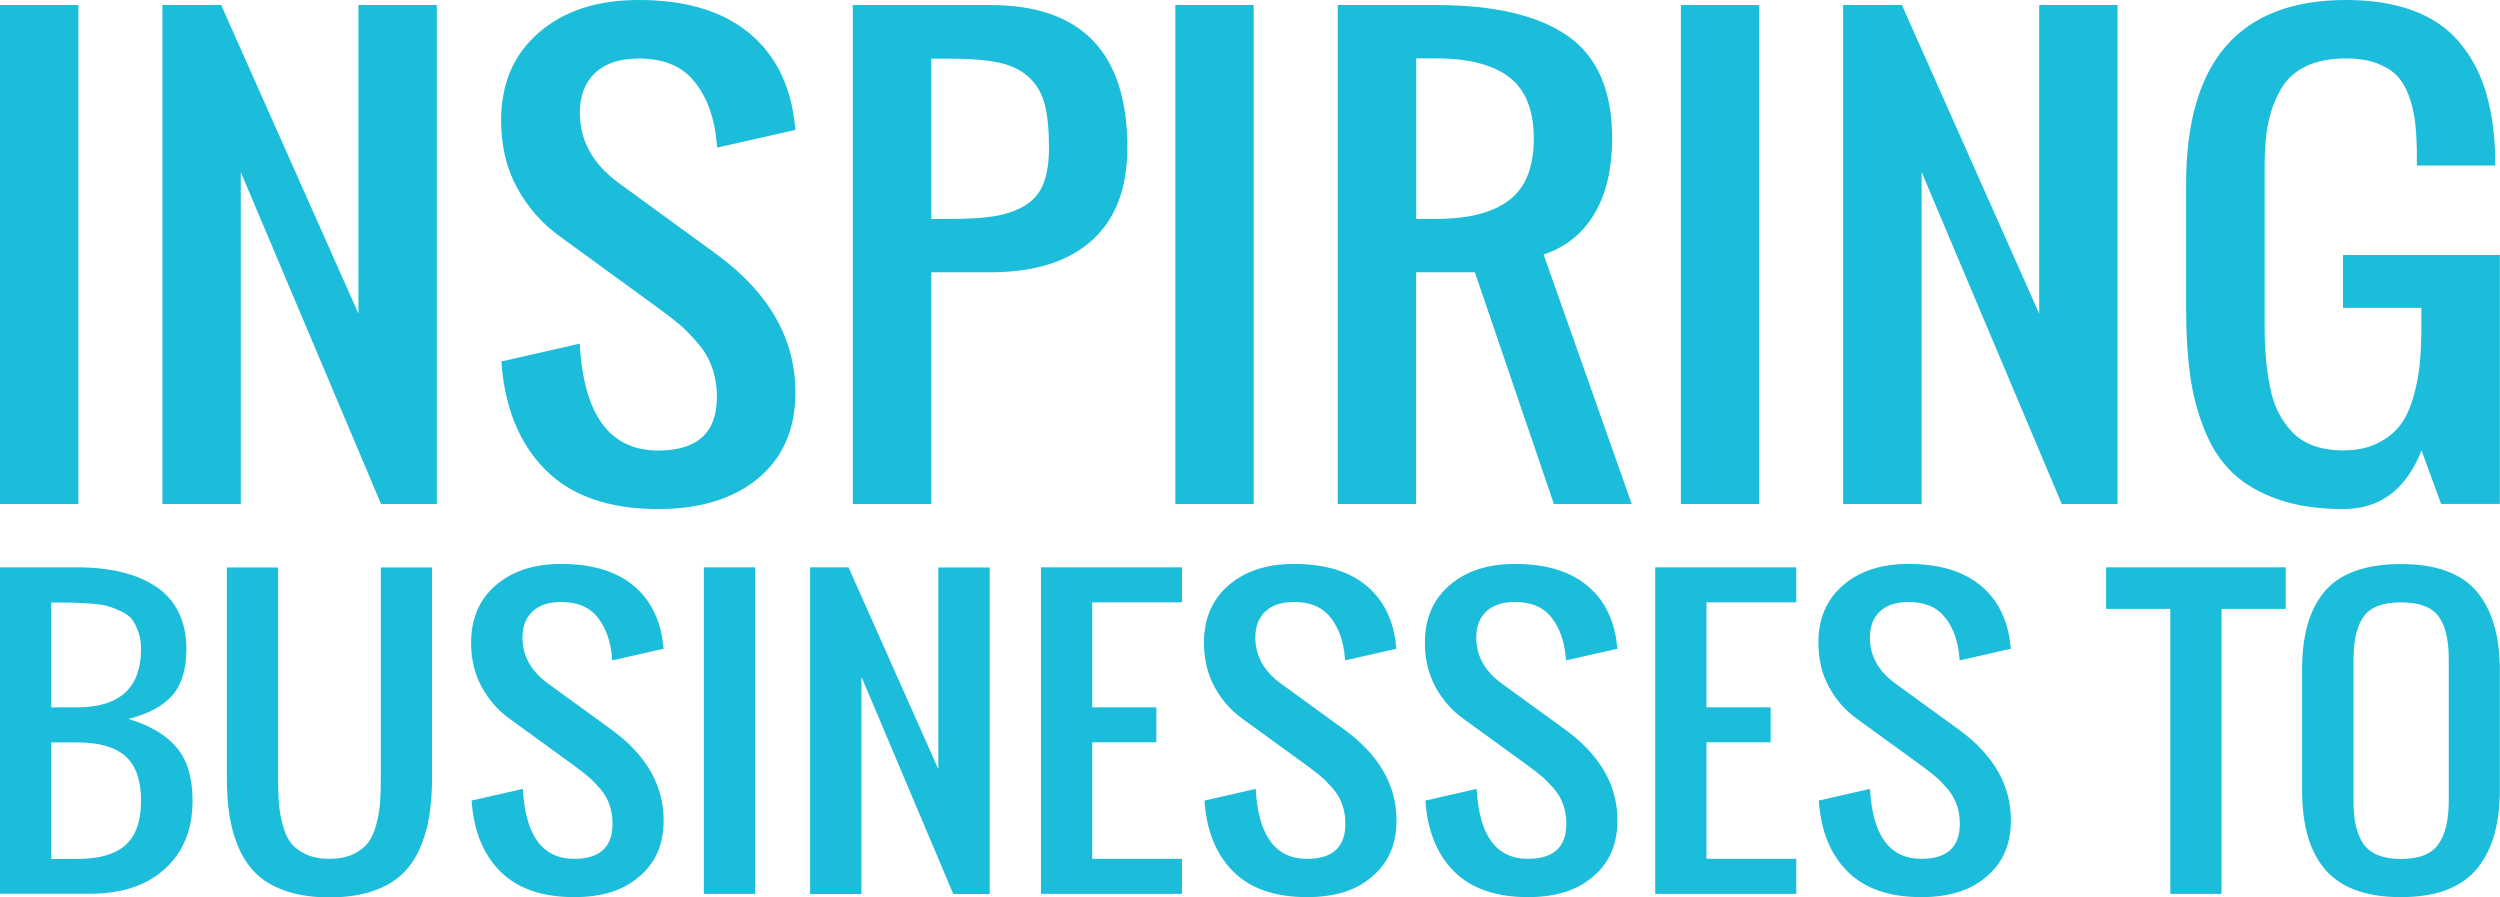 <?xml version="1.0" encoding="utf-8"?>
<!-- Generator: Adobe Illustrator 19.1.0, SVG Export Plug-In . SVG Version: 6.00 Build 0)  -->
<svg version="1.1" id="Layer_1" xmlns="http://www.w3.org/2000/svg" xmlns:xlink="http://www.w3.org/1999/xlink" x="0px" y="0px"
	 viewBox="0 0 1990.5 714.5" style="enable-background:new 0 0 1990.5 714.5;" xml:space="preserve">
<style type="text/css">
	.st0{fill:#1CBDDA;}
</style>
<g>
	<g>
		<path class="st0" d="M0,401.3V4h62.4v397.3H0z"/>
		<path class="st0" d="M129.3,401.3V4h46.8l109.3,245.7V4h62.4v397.3h-44.4L191.7,137v264.3H129.3z"/>
		<path class="st0" d="M524.1,405.3c-39.4,0-69.4-10.5-90.1-31.5c-20.7-21-32.3-49.7-34.8-86l62.4-14.2
			c3.1,56.8,23.9,85.1,62.4,85.1c31.2,0,46.8-14.2,46.8-42.6c0-8.4-1.3-16.2-3.8-23.4c-2.5-7.2-6.4-13.7-11.6-19.7
			c-5.2-6-9.9-10.8-14.1-14.4c-4.2-3.6-10-8.1-17.3-13.4l-78-56.8c-14.3-10.2-25.7-23.2-34.3-38.9S399,115.9,399,95.8
			c0-29.3,10-52.6,30-69.8C449,8.6,475.5,0,508.5,0C544,0,572.1,7.9,593,23.6c20.9,15.7,33.8,38,38.7,66.9c0.5,3.1,1.1,7.4,1.7,12.9
			L571,117.5c-0.2-2.5-0.6-6.3-1.2-11.3c-2.8-18-9-32.5-18.7-43.3c-9.7-10.9-23.9-16.3-42.6-16.3c-15,0-26.5,3.8-34.6,11.4
			c-8.1,7.6-12.2,18.2-12.2,31.8c0,22.3,10.4,41,31.2,56.1l78,56.8c41.6,30.6,62.4,67.2,62.4,109.8c0,29.1-9.9,51.9-29.6,68.3
			C584,397.1,557.5,405.3,524.1,405.3z"/>
		<path class="st0" d="M679,401.3V4h109.3c72.8,0,109.3,37.8,109.3,113.5c0,32.4-9.4,57-28.2,73.9c-18.8,16.9-45.8,25.4-81.1,25.4
			h-46.8v184.5H679z M741.5,174.3h15.6c14.1,0,25.7-0.7,34.8-2.2c9-1.5,17-4.2,23.9-8.3c6.9-4.1,11.9-9.9,14.9-17.4
			c3-7.5,4.5-17.1,4.5-28.8c0-14.2-1.1-25.7-3.4-34.5c-2.3-8.8-6.5-16-12.6-21.6c-6.1-5.6-14-9.5-23.7-11.6
			c-9.7-2.1-22.5-3.2-38.4-3.2h-15.6V174.3z"/>
		<path class="st0" d="M935.8,401.3V4h62.4v397.3H935.8z"/>
		<path class="st0" d="M1065.1,401.3V4h78c46.5,0,81.5,8.2,105.1,24.6c23.6,16.4,35.4,43.7,35.4,81.8c0,23.7-4.6,43.5-13.9,59.4
			s-22.8,26.9-40.7,32.8l70.2,198.7h-62l-62.9-184.5h-46.8v184.5H1065.1z M1127.6,174.3h15.6c26,0,45.5-5,58.5-15
			c13-10,19.5-26.3,19.5-48.9s-6.5-38.9-19.5-48.9c-13-10-32.5-15-58.5-15h-15.6V174.3z"/>
		<path class="st0" d="M1338.3,401.3V4h62.4v397.3H1338.3z"/>
		<path class="st0" d="M1467.5,401.3V4h46.8l109.3,245.7V4h62.4v397.3h-44.4L1530,137v264.3H1467.5z"/>
		<path class="st0" d="M1865.6,405.3c-20,0-37.4-2.6-52.1-7.8c-14.7-5.2-26.7-12.2-36-21.1c-9.3-8.9-16.7-20.2-22.2-33.9
			c-5.5-13.7-9.4-28.2-11.5-43.5c-2.1-15.2-3.2-32.7-3.2-52.5V145.9C1740.7,48.6,1783.2,0,1868,0c20.3,0,38,2.8,52.9,8.3
			c15,5.5,27.1,13.6,36.3,24.3c9.3,10.6,16.3,23.1,21,37.4c4.7,14.3,7.5,30.8,8.3,49.6c0.2,2.7,0.2,6.7,0.2,12.2h-62.4v-12
			c-0.2-9.3-0.7-17.3-1.6-24.1c-0.9-6.7-2.5-13.3-4.9-19.8c-2.4-6.5-5.6-11.8-9.6-15.9c-4.1-4.1-9.5-7.3-16.2-9.8
			c-6.7-2.4-14.8-3.7-24-3.7c-12.7,0-23.4,2.1-32.1,6.3c-8.7,4.2-15.4,10.3-20,18.4c-4.6,8.1-7.9,16.9-9.9,26.6
			c-2,9.7-2.9,21-2.9,33.8v127.7c0,9.5,0.3,18,1,25.6c0.6,7.6,1.7,15.4,3.3,23.3c1.5,7.9,3.8,14.7,6.8,20.5c3,5.8,6.7,11,11.2,15.6
			c4.5,4.7,10.1,8.2,16.8,10.6c6.7,2.4,14.5,3.7,23.3,3.7c10.4,0,19.4-1.8,27.1-5.5c7.6-3.7,13.7-8.5,18.2-14.3
			c4.5-5.8,8-13.3,10.6-22.3c2.6-9,4.4-18,5.2-26.8c0.9-8.9,1.3-19,1.3-30.4v-14.2h-62.4v-42.1h124.9v198.2h-46.8l-15.6-42.6
			C1915.8,389.8,1895,405.3,1865.6,405.3z"/>
	</g>
	<g>
		<path class="st0" d="M0,711.7v-260h61.3c13.2,0,25,1.3,35.4,3.8c10.4,2.5,19.5,6.3,27.4,11.5c7.8,5.1,13.8,11.9,18,20.3
			c4.2,8.4,6.3,18.2,6.3,29.4c0,16.2-3.8,28.6-11.3,37.1c-7.6,8.5-19.2,14.7-34.9,18.6c17,5.1,29.8,12.6,38.3,22.6
			c8.5,9.9,12.8,24.1,12.8,42.4c0,22.9-7.3,41-21.9,54.3c-14.6,13.3-34.5,19.9-59.8,19.9H0z M40.8,563.2h20.4
			c34,0,51.1-15.5,51.1-46.4c0-5.1-0.7-9.6-2.1-13.6c-1.4-3.9-3-7.2-4.9-9.8c-1.9-2.6-4.8-4.8-8.7-6.6c-3.9-1.8-7.4-3.2-10.6-4.1
			c-3.2-1-7.7-1.7-13.6-2.1c-5.9-0.4-10.8-0.7-14.8-0.8c-3.9-0.1-9.5-0.1-16.8-0.1V563.2z M40.8,683.9h20.4
			c17.7,0,30.6-3.7,38.8-11.1c8.2-7.4,12.3-19.2,12.3-35.3c0-16.1-4.1-27.9-12.3-35.3c-8.2-7.4-21.1-11.1-38.8-11.1H40.8V683.9z"/>
		<path class="st0" d="M295.2,710c-9.5,3-20.4,4.5-32.9,4.5c-12.4,0-23.4-1.5-32.9-4.5c-9.5-3-17.3-7.2-23.4-12.5
			c-6.1-5.4-11.1-12.1-14.9-20.2c-3.8-8.1-6.5-16.9-8.1-26.3c-1.6-9.4-2.4-20.1-2.4-32V451.8h40.8v167.1c0,8,0.2,14.7,0.6,20.2
			c0.4,5.4,1.4,11.2,3,17.3c1.6,6.1,3.8,11.1,6.6,14.7c2.8,3.7,6.8,6.7,12,9.1c5.2,2.4,11.4,3.6,18.7,3.6s13.6-1.2,18.7-3.6
			c5.2-2.4,9.1-5.5,12-9.1c2.8-3.7,5-8.6,6.6-14.7c1.6-6.1,2.6-11.9,3-17.3c0.4-5.4,0.6-12.1,0.6-20.2V451.8H344v167.1
			c0,11.9-0.8,22.6-2.4,32c-1.6,9.4-4.3,18.2-8.1,26.3c-3.8,8.1-8.8,14.9-14.9,20.2C312.5,702.8,304.7,707,295.2,710z"/>
		<path class="st0" d="M457.2,714.3c-25.7,0-45.4-6.9-59-20.6c-13.6-13.7-21.1-32.5-22.7-56.3l40.8-9.3c2,37.1,15.6,55.7,40.8,55.7
			c20.4,0,30.6-9.3,30.6-27.9c0-5.5-0.8-10.6-2.5-15.3c-1.6-4.7-4.2-9-7.6-12.9c-3.4-3.9-6.5-7.1-9.3-9.4c-2.8-2.4-6.5-5.3-11.3-8.8
			l-51.1-37.1c-9.4-6.7-16.8-15.2-22.4-25.5c-5.6-10.3-8.4-22-8.4-35.2c0-19.1,6.5-34.4,19.6-45.7c13.1-11.3,30.4-17,52-17
			c23.2,0,41.6,5.1,55.3,15.4c13.7,10.3,22.1,24.9,25.3,43.7c0.3,2,0.7,4.8,1.1,8.4l-40.9,9.3c-0.1-1.6-0.4-4.1-0.8-7.4
			c-1.8-11.8-5.9-21.3-12.2-28.4c-6.3-7.1-15.6-10.7-27.8-10.7c-9.8,0-17.3,2.5-22.7,7.5c-5.3,5-8,11.9-8,20.8
			c0,14.6,6.8,26.8,20.4,36.7l51.1,37.1c27.2,20,40.9,44,40.9,71.8c0,19.1-6.5,33.9-19.4,44.7C496.3,709,479,714.3,457.2,714.3z"/>
		<path class="st0" d="M560.4,711.7v-260h40.9v260H560.4z"/>
		<path class="st0" d="M645,711.7v-260h30.6l71.5,160.7V451.8H788v260h-29l-73.1-172.9v172.9H645z"/>
		<path class="st0" d="M828.8,711.7v-260h112.3v27.9h-71.5v83.6h51.1V591h-51.1v92.8h71.5v27.9H828.8z"/>
		<path class="st0" d="M1040.7,714.3c-25.7,0-45.4-6.9-59-20.6c-13.6-13.7-21.1-32.5-22.7-56.3l40.8-9.3c2,37.1,15.6,55.7,40.8,55.7
			c20.4,0,30.6-9.3,30.6-27.9c0-5.5-0.8-10.6-2.5-15.3c-1.6-4.7-4.2-9-7.6-12.9c-3.4-3.9-6.5-7.1-9.3-9.4c-2.8-2.4-6.5-5.3-11.3-8.8
			l-51.1-37.1c-9.4-6.7-16.8-15.2-22.4-25.5c-5.6-10.3-8.4-22-8.4-35.2c0-19.1,6.5-34.4,19.6-45.7c13.1-11.3,30.4-17,52-17
			c23.2,0,41.6,5.1,55.3,15.4c13.7,10.3,22.1,24.9,25.3,43.7c0.3,2,0.7,4.8,1.1,8.4l-40.9,9.3c-0.1-1.6-0.4-4.1-0.8-7.4
			c-1.8-11.8-5.9-21.3-12.2-28.4c-6.3-7.1-15.6-10.7-27.8-10.7c-9.8,0-17.3,2.5-22.7,7.5c-5.3,5-8,11.9-8,20.8
			c0,14.6,6.8,26.8,20.4,36.7l51.1,37.1c27.2,20,40.9,44,40.9,71.8c0,19.1-6.5,33.9-19.4,44.7C1079.9,709,1062.5,714.3,1040.7,714.3
			z"/>
		<path class="st0" d="M1216.6,714.3c-25.7,0-45.4-6.9-59-20.6c-13.6-13.7-21.1-32.5-22.7-56.3l40.8-9.3c2,37.1,15.6,55.7,40.8,55.7
			c20.4,0,30.6-9.3,30.6-27.9c0-5.5-0.8-10.6-2.5-15.3c-1.6-4.7-4.2-9-7.6-12.9c-3.4-3.9-6.5-7.1-9.3-9.4c-2.8-2.4-6.5-5.3-11.3-8.8
			l-51.1-37.1c-9.4-6.7-16.8-15.2-22.4-25.5c-5.6-10.3-8.4-22-8.4-35.2c0-19.1,6.5-34.4,19.6-45.7c13.1-11.3,30.4-17,52-17
			c23.2,0,41.6,5.1,55.3,15.4c13.7,10.3,22.1,24.9,25.3,43.7c0.3,2,0.7,4.8,1.1,8.4l-40.9,9.3c-0.1-1.6-0.4-4.1-0.8-7.4
			c-1.8-11.8-5.9-21.3-12.2-28.4c-6.3-7.1-15.6-10.7-27.8-10.7c-9.8,0-17.3,2.5-22.7,7.5c-5.3,5-8,11.9-8,20.8
			c0,14.6,6.8,26.8,20.4,36.7l51.1,37.1c27.2,20,40.9,44,40.9,71.8c0,19.1-6.5,33.9-19.4,44.7C1255.7,709,1238.4,714.3,1216.6,714.3
			z"/>
		<path class="st0" d="M1317.9,711.7v-260h112.3v27.9h-71.5v83.6h51.1V591h-51.1v92.8h71.5v27.9H1317.9z"/>
		<path class="st0" d="M1529.8,714.3c-25.7,0-45.4-6.9-59-20.6c-13.6-13.7-21.1-32.5-22.7-56.3l40.8-9.3c2,37.1,15.6,55.7,40.9,55.7
			c20.4,0,30.6-9.3,30.6-27.9c0-5.5-0.8-10.6-2.5-15.3c-1.7-4.7-4.2-9-7.6-12.9c-3.4-3.9-6.5-7.1-9.3-9.4c-2.8-2.4-6.5-5.3-11.3-8.8
			l-51.1-37.1c-9.4-6.7-16.8-15.2-22.4-25.5c-5.6-10.3-8.4-22-8.4-35.2c0-19.1,6.5-34.4,19.6-45.7c13.1-11.3,30.4-17,52-17
			c23.2,0,41.6,5.1,55.3,15.4c13.7,10.3,22.1,24.9,25.3,43.7c0.3,2,0.7,4.8,1.1,8.4l-40.8,9.3c-0.1-1.6-0.4-4.1-0.8-7.4
			c-1.8-11.8-5.9-21.3-12.2-28.4c-6.3-7.1-15.6-10.7-27.8-10.7c-9.8,0-17.3,2.5-22.7,7.5c-5.3,5-8,11.9-8,20.8
			c0,14.6,6.8,26.8,20.4,36.7l51.1,37.1c27.2,20,40.8,44,40.8,71.8c0,19.1-6.5,33.9-19.4,44.7C1569,709,1551.6,714.3,1529.8,714.3z"
			/>
		<path class="st0" d="M1728,711.7V484.8h-51.1v-33.1h143v33.1h-51.1v226.9H1728z"/>
		<path class="st0" d="M1911.6,714.3c-14.4,0-26.7-2-36.9-5.9c-10.3-4-18.4-9.8-24.5-17.4c-6.1-7.6-10.5-16.6-13.2-26.9
			c-2.8-10.3-4.1-22.3-4.1-35.9v-94.3c0-13.6,1.4-25.5,4.1-35.7c2.8-10.2,7.2-19,13.2-26.5c6.1-7.5,14.2-13.1,24.5-16.9
			c10.3-3.8,22.6-5.7,36.9-5.7c27.9,0,48,7.3,60.3,21.8c12.3,14.5,18.5,35.5,18.5,63v94.3c0,13.4-1.4,25.3-4.2,35.6
			c-2.8,10.3-7.3,19.3-13.3,27c-6.1,7.7-14.2,13.5-24.5,17.6C1938.2,712.3,1925.9,714.3,1911.6,714.3z M1881.9,672.1
			c5.5,7.8,15.4,11.8,29.8,11.8c14.4,0,24.3-3.9,29.8-11.8c5.5-7.8,8.2-19.4,8.2-34.7V524.6c0-15.1-2.7-26.4-8.1-33.8
			c-5.4-7.4-15.4-11.2-29.8-11.2c-14.5,0-24.4,3.7-29.8,11.2c-5.4,7.4-8.1,18.7-8.1,33.8v112.9
			C1873.7,652.7,1876.4,664.3,1881.9,672.1z"/>
	</g>
</g>
</svg>
